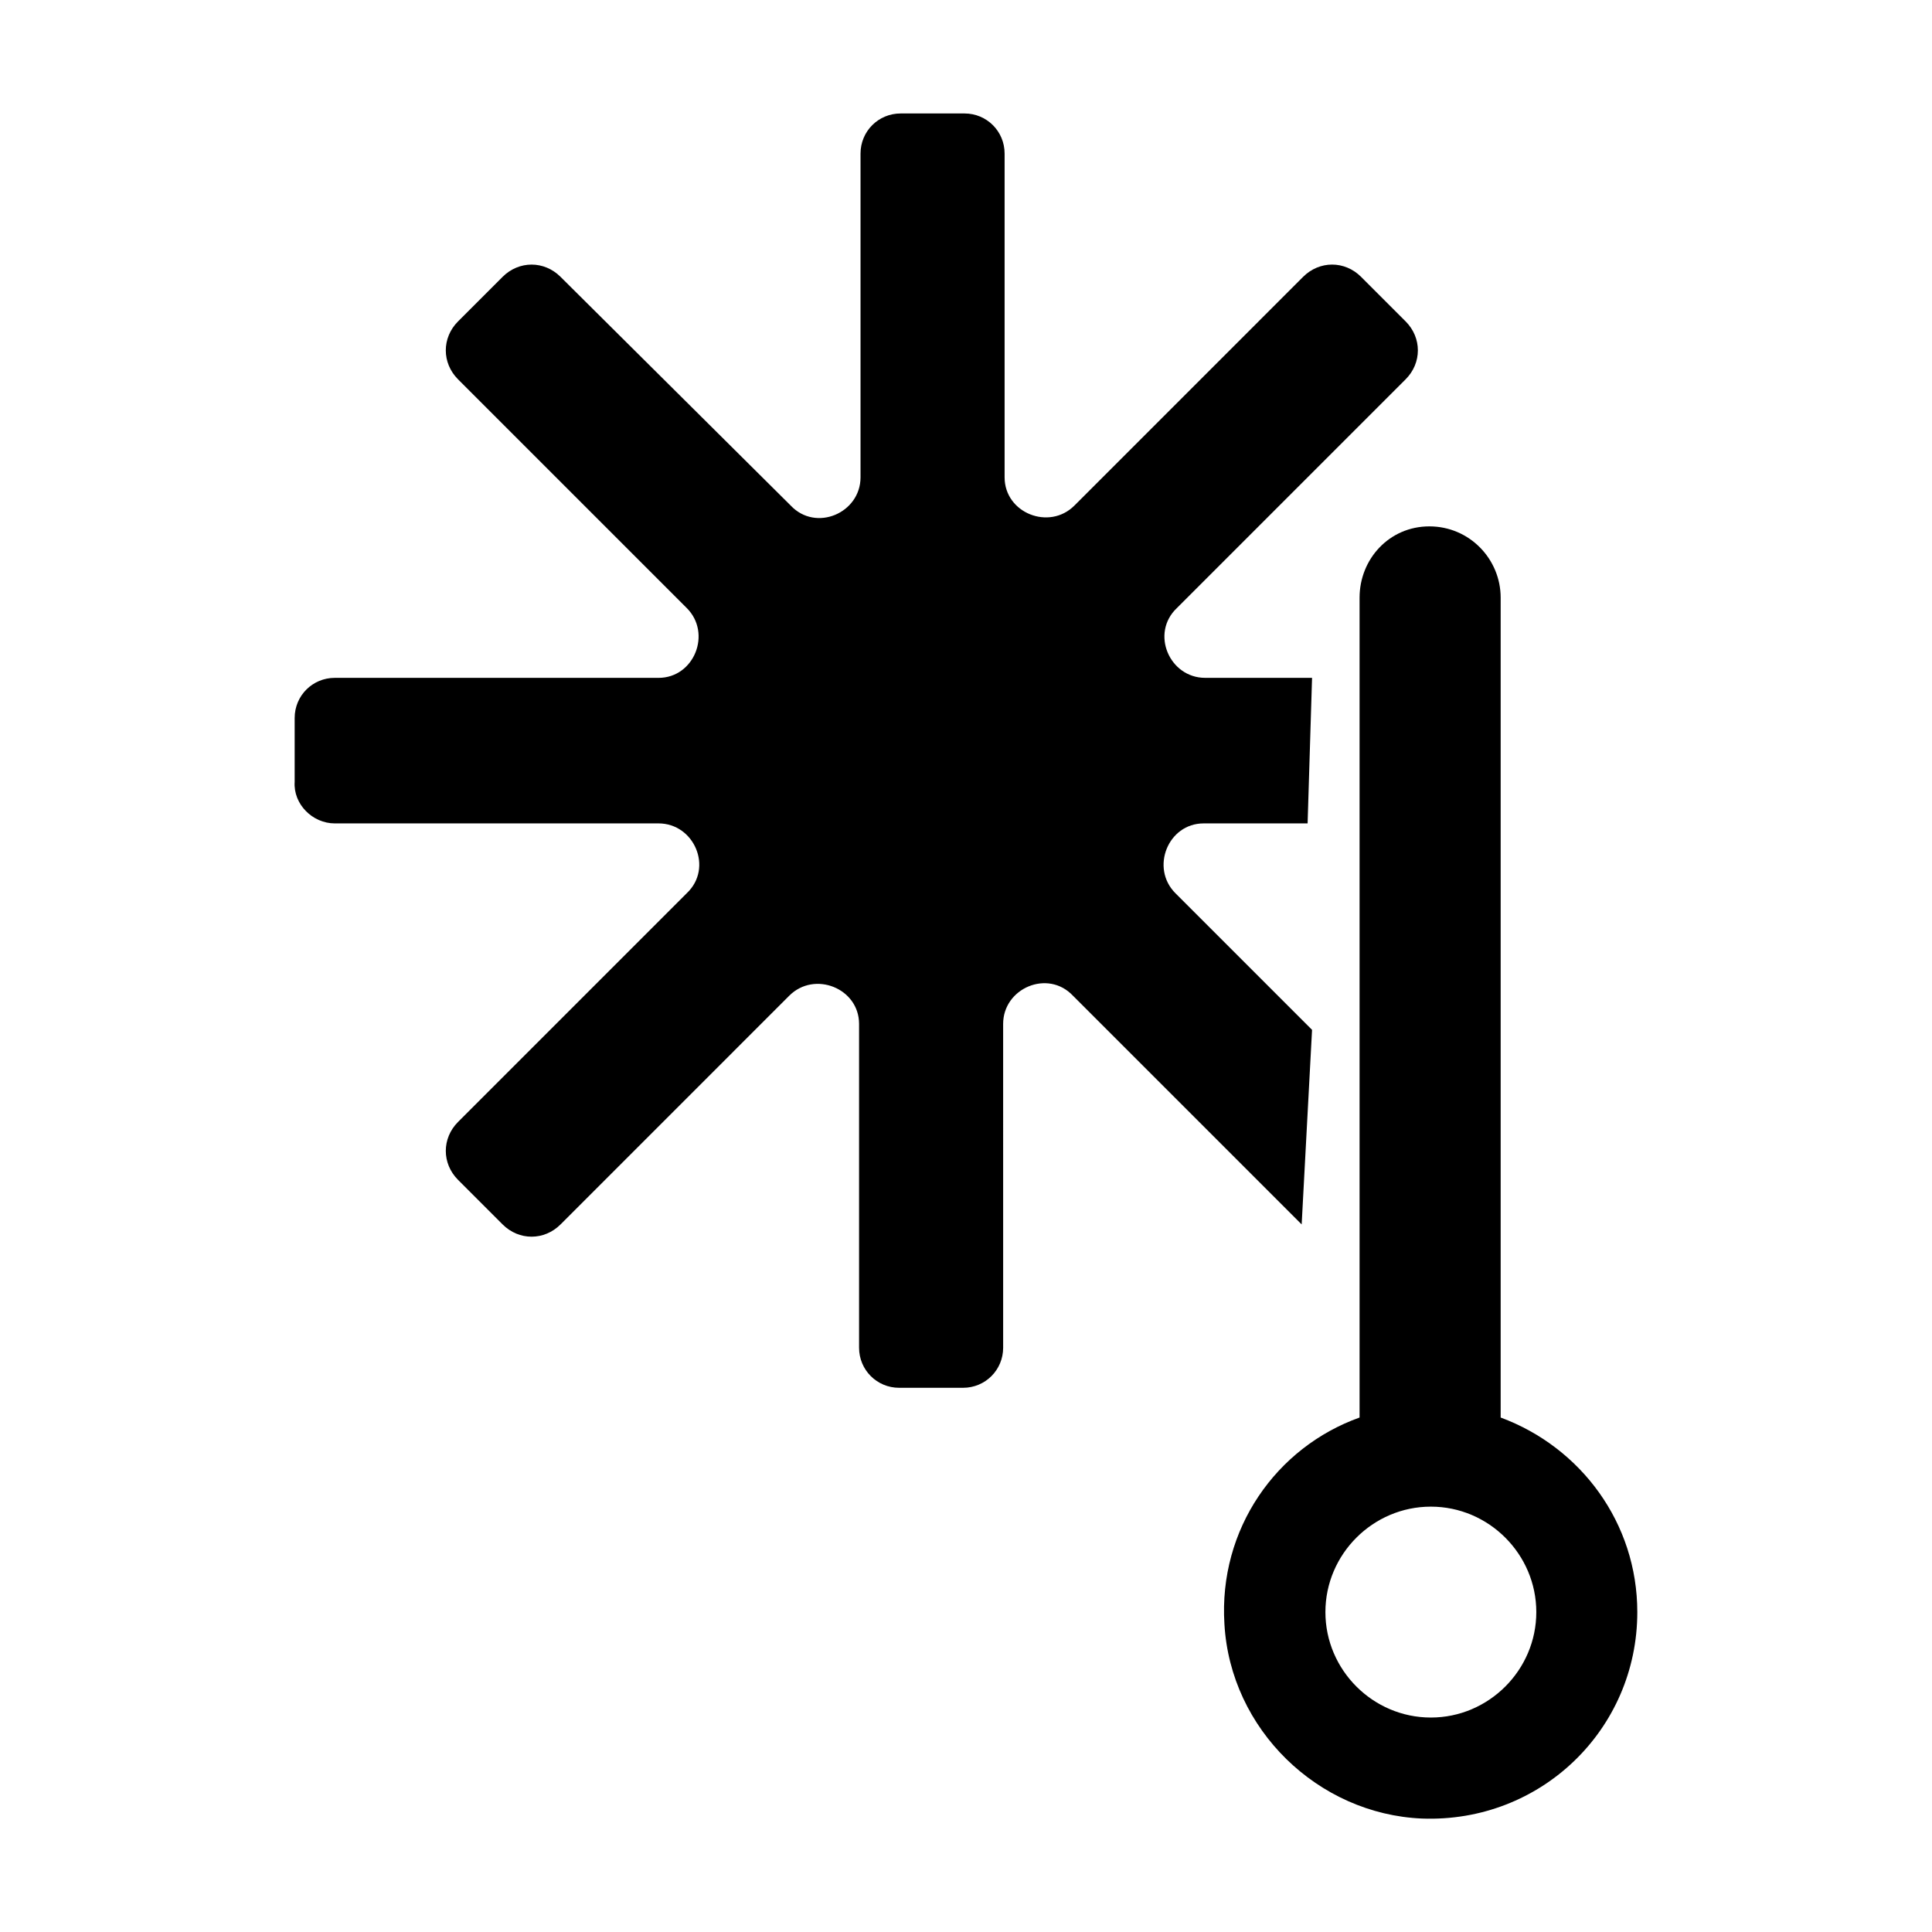 <?xml version="1.0" encoding="UTF-8"?>
<!-- Uploaded to: ICON Repo, www.iconrepo.com, Generator: ICON Repo Mixer Tools -->
<svg fill="#000000" width="800px" height="800px" version="1.1" viewBox="144 144 512 512" xmlns="http://www.w3.org/2000/svg">
 <g>
  <path d="m232.72 362.21h85.805c9.445 0 14.562 11.809 7.477 18.5l-60.613 60.617c-4.328 4.328-4.328 11.02 0 15.352l11.809 11.809c4.328 4.328 11.02 4.328 15.352 0l60.613-60.617c6.691-6.691 18.5-1.969 18.5 7.477v85.805c0 5.902 4.723 10.629 10.629 10.629h16.926c5.902 0 10.629-4.723 10.629-10.629l-0.004-85.805c0-9.445 11.809-14.562 18.5-7.477l60.613 60.613 2.754-51.562-36.211-36.211c-6.691-6.691-1.969-18.5 7.477-18.5h27.555l1.18-38.574h-28.34c-9.445 0-14.562-11.809-7.477-18.5l60.613-60.613c4.328-4.328 4.328-11.02 0-15.352l-11.809-11.809c-4.328-4.328-11.02-4.328-15.352 0l-60.613 60.617c-6.691 6.691-18.5 1.969-18.5-7.477v-85.805c0-5.902-4.723-10.629-10.629-10.629h-16.926c-5.902 0-10.629 4.723-10.629 10.629v85.805c0 9.445-11.809 14.562-18.5 7.477l-61-60.613c-4.328-4.328-11.02-4.328-15.352 0l-11.809 11.809c-4.328 4.328-4.328 11.02 0 15.352l60.613 60.613c6.691 6.691 1.969 18.5-7.477 18.5h-85.805c-5.902 0-10.629 4.723-10.629 10.629v16.926c-0.395 5.902 4.723 11.016 10.629 11.016z"/>
  <path d="m504.3 302.39v217.27c-22.043 7.871-37.391 29.52-35.816 54.711 1.574 27.945 24.797 50.383 52.348 51.562 31.488 1.18 57.07-23.617 57.07-54.711 0-23.617-14.957-43.691-36.211-51.562v-217.27c0-10.234-8.266-18.895-18.895-18.895-10.625 0-18.496 8.66-18.496 18.895zm46.836 268.83c0 15.352-12.594 27.945-27.945 27.945-15.352 0-27.945-12.594-27.945-27.945 0-15.352 12.594-27.945 27.945-27.945 15.352 0 27.945 12.594 27.945 27.945z"/>
 </g>
</svg>
